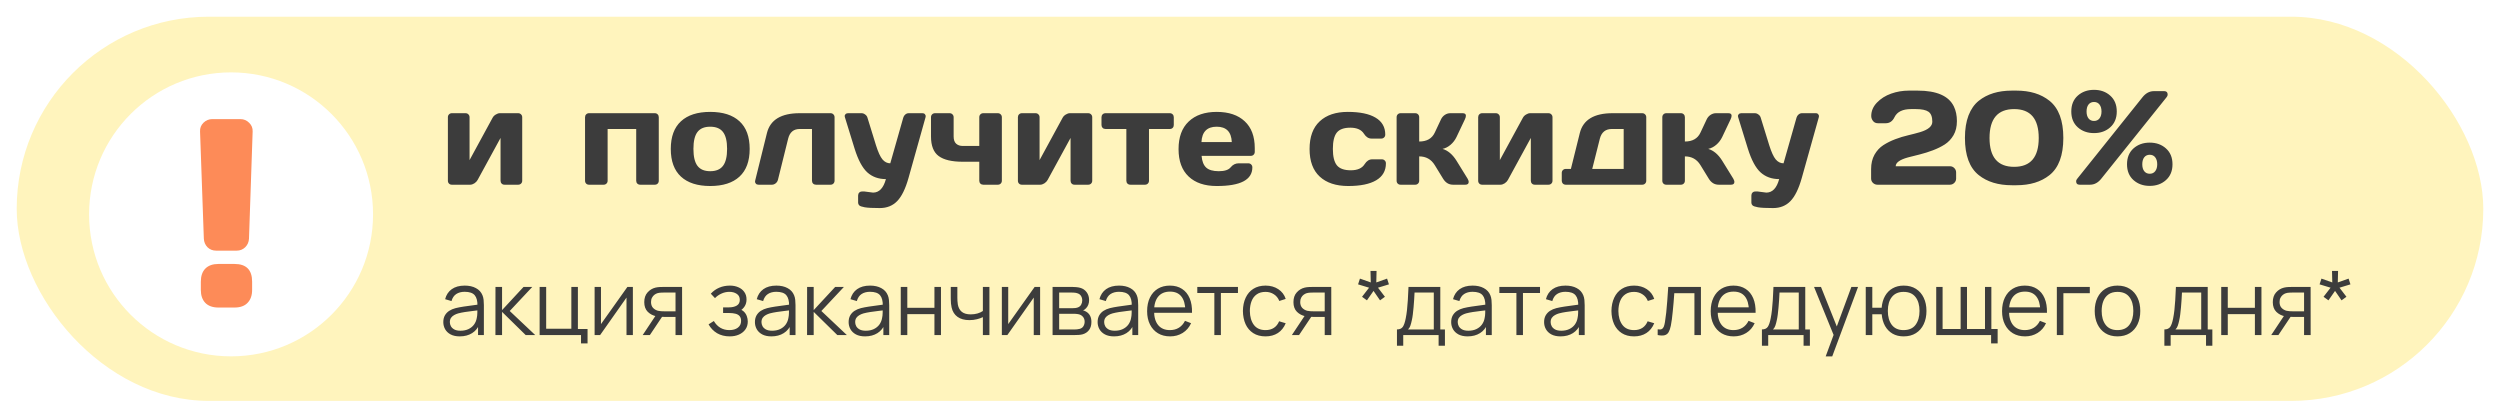 <svg width="449" height="75" viewBox="0 0 449 75" fill="none" xmlns="http://www.w3.org/2000/svg">
<g filter="url(#filter0_d_6143_54923)">
<rect x="3" width="443" height="69" rx="34.5" fill="#FFF4BD"/>
<path d="M80.441 29.459V18.057C80.441 17.846 80.508 17.674 80.641 17.541C80.781 17.4 80.953 17.33 81.156 17.33H83.606C83.816 17.33 83.988 17.4 84.121 17.541C84.262 17.674 84.332 17.846 84.332 18.057V25.756L88.457 18.174C88.582 17.932 88.773 17.732 89.031 17.576C89.289 17.412 89.539 17.33 89.781 17.33H93.062C93.273 17.33 93.445 17.4 93.578 17.541C93.719 17.674 93.789 17.846 93.789 18.057V29.459C93.789 29.67 93.719 29.842 93.578 29.975C93.445 30.107 93.273 30.174 93.062 30.174H90.613C90.402 30.174 90.231 30.107 90.098 29.975C89.965 29.834 89.898 29.662 89.898 29.459V21.771L85.773 29.33C85.648 29.557 85.457 29.756 85.199 29.928C84.941 30.092 84.691 30.174 84.449 30.174H81.156C80.945 30.174 80.773 30.107 80.641 29.975C80.508 29.842 80.441 29.67 80.441 29.459ZM105.074 29.459V18.057C105.074 17.846 105.141 17.674 105.273 17.541C105.414 17.4 105.586 17.33 105.789 17.33H117.602C117.812 17.33 117.984 17.4 118.117 17.541C118.25 17.674 118.316 17.846 118.316 18.057V29.459C118.316 29.67 118.25 29.842 118.117 29.975C117.984 30.107 117.812 30.174 117.602 30.174H114.988C114.777 30.174 114.602 30.107 114.461 29.975C114.328 29.834 114.262 29.662 114.262 29.459V20.166H109.129V29.459C109.129 29.67 109.059 29.842 108.918 29.975C108.785 30.107 108.617 30.174 108.414 30.174H105.789C105.578 30.174 105.406 30.107 105.273 29.975C105.141 29.842 105.074 29.67 105.074 29.459ZM122.301 28.721C121.082 27.596 120.473 25.939 120.473 23.752C120.473 21.557 121.082 19.9 122.301 18.783C123.52 17.658 125.27 17.096 127.551 17.096C129.84 17.096 131.594 17.658 132.812 18.783C134.031 19.9 134.641 21.557 134.641 23.752C134.641 25.939 134.031 27.596 132.812 28.721C131.594 29.846 129.84 30.408 127.551 30.408C125.27 30.408 123.52 29.846 122.301 28.721ZM125.266 20.705C124.781 21.338 124.539 22.35 124.539 23.74C124.539 25.131 124.781 26.146 125.266 26.787C125.75 27.428 126.512 27.748 127.551 27.748C128.598 27.748 129.363 27.428 129.848 26.787C130.34 26.146 130.586 25.131 130.586 23.74C130.586 22.35 130.34 21.338 129.848 20.705C129.363 20.072 128.598 19.756 127.551 19.756C126.512 19.756 125.75 20.072 125.266 20.705ZM135.637 29.4L137.746 20.881C138.34 18.514 140.301 17.33 143.629 17.33H149.172C149.375 17.33 149.543 17.4 149.676 17.541C149.816 17.674 149.887 17.846 149.887 18.057V29.459C149.887 29.662 149.816 29.834 149.676 29.975C149.543 30.107 149.375 30.174 149.172 30.174H146.547C146.344 30.174 146.172 30.107 146.031 29.975C145.898 29.834 145.832 29.662 145.832 29.459V20.166H143.629C142.535 20.166 141.844 20.74 141.555 21.889L139.715 29.307C139.645 29.564 139.504 29.775 139.293 29.939C139.09 30.096 138.871 30.174 138.637 30.174H136.234C136.023 30.174 135.863 30.111 135.754 29.986C135.652 29.854 135.602 29.74 135.602 29.646C135.602 29.553 135.613 29.471 135.637 29.4ZM155.266 31.393L156.801 31.592C157.902 31.592 158.672 30.783 159.109 29.166C157.781 29.166 156.672 28.768 155.781 27.971C154.891 27.166 154.125 25.74 153.484 23.693L151.738 18.033C151.715 17.971 151.703 17.9 151.703 17.822C151.703 17.736 151.75 17.635 151.844 17.518C151.945 17.4 152.094 17.338 152.289 17.33H154.738C154.965 17.33 155.18 17.408 155.383 17.564C155.594 17.713 155.73 17.9 155.793 18.127L157.328 23.096C157.711 24.314 158.098 25.158 158.488 25.627C158.887 26.096 159.355 26.33 159.895 26.33L162.227 18.127C162.289 17.9 162.41 17.713 162.59 17.564C162.777 17.408 162.984 17.33 163.211 17.33H165.684C165.879 17.33 166.023 17.393 166.117 17.518C166.211 17.643 166.258 17.748 166.258 17.834C166.258 17.912 166.25 17.979 166.234 18.033L163.164 28.979C162.617 30.916 161.937 32.299 161.125 33.127C160.32 33.955 159.281 34.369 158.008 34.369C156.734 34.369 155.832 34.322 155.301 34.228C154.777 34.135 154.449 34.018 154.316 33.877C154.184 33.744 154.117 33.588 154.117 33.408V32.119C154.117 31.908 154.184 31.732 154.316 31.592C154.449 31.459 154.621 31.393 154.832 31.393H155.266ZM167.207 18.057C167.207 17.846 167.273 17.674 167.406 17.541C167.547 17.4 167.723 17.33 167.934 17.33H170.547C170.758 17.33 170.93 17.4 171.062 17.541C171.203 17.674 171.273 17.846 171.273 18.057V21.514C171.273 22.1 171.422 22.529 171.719 22.803C172.023 23.076 172.418 23.213 172.902 23.213H175.879V18.057C175.879 17.846 175.945 17.674 176.078 17.541C176.219 17.4 176.391 17.33 176.594 17.33H179.207C179.418 17.33 179.59 17.4 179.723 17.541C179.863 17.674 179.934 17.846 179.934 18.057V29.459C179.934 29.662 179.863 29.834 179.723 29.975C179.59 30.107 179.418 30.174 179.207 30.174H176.594C176.391 30.174 176.219 30.107 176.078 29.975C175.945 29.834 175.879 29.662 175.879 29.459V26.049H172.902C170.949 26.049 169.512 25.709 168.59 25.029C167.668 24.35 167.207 23.178 167.207 21.514V18.057ZM182.816 29.459V18.057C182.816 17.846 182.883 17.674 183.016 17.541C183.156 17.4 183.328 17.33 183.531 17.33H185.98C186.191 17.33 186.363 17.4 186.496 17.541C186.637 17.674 186.707 17.846 186.707 18.057V25.756L190.832 18.174C190.957 17.932 191.148 17.732 191.406 17.576C191.664 17.412 191.914 17.33 192.156 17.33H195.437C195.648 17.33 195.82 17.4 195.953 17.541C196.094 17.674 196.164 17.846 196.164 18.057V29.459C196.164 29.67 196.094 29.842 195.953 29.975C195.82 30.107 195.648 30.174 195.437 30.174H192.988C192.777 30.174 192.605 30.107 192.473 29.975C192.34 29.834 192.273 29.662 192.273 29.459V21.771L188.148 29.33C188.023 29.557 187.832 29.756 187.574 29.928C187.316 30.092 187.066 30.174 186.824 30.174H183.531C183.32 30.174 183.148 30.107 183.016 29.975C182.883 29.842 182.816 29.67 182.816 29.459ZM197.828 19.451V18.057C197.828 17.846 197.895 17.674 198.027 17.541C198.168 17.4 198.344 17.33 198.555 17.33H210.098C210.309 17.33 210.48 17.4 210.613 17.541C210.746 17.674 210.812 17.846 210.812 18.057V19.451C210.812 19.654 210.746 19.826 210.613 19.967C210.48 20.1 210.309 20.166 210.098 20.166H206.359V29.459C206.359 29.662 206.289 29.834 206.148 29.975C206.016 30.107 205.844 30.174 205.633 30.174H203.02C202.809 30.174 202.633 30.107 202.492 29.975C202.359 29.834 202.293 29.662 202.293 29.459V20.166H198.555C198.344 20.166 198.168 20.1 198.027 19.967C197.895 19.826 197.828 19.654 197.828 19.451ZM213.473 28.697C212.27 27.557 211.668 25.916 211.668 23.775C211.668 21.627 212.273 19.979 213.484 18.83C214.695 17.674 216.375 17.096 218.523 17.096C220.672 17.096 222.348 17.658 223.551 18.783C224.754 19.9 225.355 21.506 225.355 23.6V24.268C225.355 24.479 225.285 24.654 225.145 24.795C225.012 24.928 224.84 24.994 224.629 24.994H215.805C215.883 25.955 216.156 26.654 216.625 27.092C217.102 27.529 217.859 27.748 218.898 27.748C219.937 27.748 220.648 27.514 221.031 27.045C221.414 26.576 221.887 26.338 222.449 26.33H224.195C224.406 26.33 224.578 26.4 224.711 26.541C224.852 26.674 224.922 26.846 224.922 27.057C224.922 29.299 222.785 30.416 218.512 30.408C216.355 30.408 214.676 29.838 213.473 28.697ZM215.781 22.521H221.23C221.152 20.678 220.246 19.756 218.512 19.756C216.785 19.756 215.875 20.678 215.781 22.521ZM242.137 30.408C239.949 30.408 238.246 29.846 237.027 28.721C235.809 27.596 235.199 25.943 235.199 23.764C235.199 21.576 235.805 19.92 237.016 18.795C238.227 17.662 239.91 17.096 242.066 17.096C244.23 17.096 245.891 17.439 247.047 18.127C248.211 18.814 248.793 19.83 248.793 21.174C248.793 21.385 248.723 21.557 248.582 21.689C248.449 21.822 248.277 21.889 248.066 21.889L246.32 21.889C245.789 21.889 245.34 21.604 244.973 21.033C244.512 20.299 243.695 19.932 242.523 19.932C241.359 19.932 240.543 20.232 240.074 20.834C239.613 21.428 239.383 22.4 239.383 23.752C239.383 25.104 239.621 26.08 240.098 26.682C240.582 27.283 241.418 27.584 242.605 27.584C243.801 27.584 244.629 27.217 245.09 26.482C245.457 25.904 245.906 25.615 246.437 25.615H248.184C248.395 25.615 248.566 25.686 248.699 25.826C248.84 25.959 248.91 26.127 248.91 26.33C248.91 27.674 248.328 28.689 247.164 29.377C246.008 30.064 244.332 30.408 242.137 30.408ZM263.781 29.658C263.781 30.002 263.578 30.174 263.172 30.174H260.957C260.207 30.174 259.609 29.807 259.164 29.072L257.676 26.646C257.035 25.607 256.105 25.088 254.887 25.088V29.459C254.887 29.67 254.816 29.842 254.676 29.975C254.543 30.107 254.375 30.174 254.172 30.174H251.547C251.336 30.174 251.164 30.107 251.031 29.975C250.898 29.842 250.832 29.67 250.832 29.459V18.057C250.832 17.846 250.898 17.674 251.031 17.541C251.172 17.4 251.344 17.33 251.547 17.33H254.172C254.383 17.33 254.555 17.4 254.687 17.541C254.82 17.674 254.887 17.846 254.887 18.057V22.416C256.246 22.416 257.176 21.889 257.676 20.834L258.801 18.443C258.957 18.107 259.187 17.838 259.492 17.635C259.797 17.432 260.125 17.33 260.477 17.33H262.691C263.082 17.33 263.277 17.482 263.277 17.787C263.277 17.959 263.215 18.178 263.09 18.443L261.578 21.631C261.32 22.162 260.969 22.619 260.523 23.002C260.078 23.385 259.598 23.631 259.082 23.74C260.043 24.029 260.875 24.732 261.578 25.85L263.57 29.072C263.703 29.299 263.773 29.494 263.781 29.658ZM265.48 29.459V18.057C265.48 17.846 265.547 17.674 265.68 17.541C265.82 17.4 265.992 17.33 266.195 17.33H268.645C268.855 17.33 269.027 17.4 269.16 17.541C269.301 17.674 269.371 17.846 269.371 18.057V25.756L273.496 18.174C273.621 17.932 273.812 17.732 274.07 17.576C274.328 17.412 274.578 17.33 274.82 17.33H278.102C278.312 17.33 278.484 17.4 278.617 17.541C278.758 17.674 278.828 17.846 278.828 18.057V29.459C278.828 29.67 278.758 29.842 278.617 29.975C278.484 30.107 278.312 30.174 278.102 30.174H275.652C275.441 30.174 275.27 30.107 275.137 29.975C275.004 29.834 274.937 29.662 274.937 29.459V21.771L270.812 29.33C270.687 29.557 270.496 29.756 270.238 29.928C269.98 30.092 269.73 30.174 269.488 30.174H266.195C265.984 30.174 265.812 30.107 265.68 29.975C265.547 29.842 265.48 29.67 265.48 29.459ZM280.492 29.459V28.064C280.492 27.854 280.559 27.682 280.691 27.549C280.832 27.408 281.008 27.338 281.219 27.338H282.133L283.738 20.881C284.332 18.514 286.293 17.33 289.621 17.33H294.941C295.152 17.33 295.324 17.4 295.457 17.541C295.598 17.674 295.668 17.846 295.668 18.057V29.459C295.668 29.662 295.598 29.834 295.457 29.975C295.324 30.107 295.152 30.174 294.941 30.174H281.219C281.008 30.174 280.832 30.107 280.691 29.975C280.559 29.834 280.492 29.662 280.492 29.459ZM285.965 27.338H291.613V20.166H289.492C288.359 20.166 287.641 20.74 287.336 21.889L285.965 27.338ZM311.5 29.658C311.5 30.002 311.297 30.174 310.891 30.174H308.676C307.926 30.174 307.328 29.807 306.883 29.072L305.395 26.646C304.754 25.607 303.824 25.088 302.605 25.088V29.459C302.605 29.67 302.535 29.842 302.395 29.975C302.262 30.107 302.094 30.174 301.891 30.174H299.266C299.055 30.174 298.883 30.107 298.75 29.975C298.617 29.842 298.551 29.67 298.551 29.459V18.057C298.551 17.846 298.617 17.674 298.75 17.541C298.891 17.4 299.062 17.33 299.266 17.33H301.891C302.102 17.33 302.273 17.4 302.406 17.541C302.539 17.674 302.605 17.846 302.605 18.057V22.416C303.965 22.416 304.895 21.889 305.395 20.834L306.52 18.443C306.676 18.107 306.906 17.838 307.211 17.635C307.516 17.432 307.844 17.33 308.195 17.33H310.41C310.801 17.33 310.996 17.482 310.996 17.787C310.996 17.959 310.934 18.178 310.809 18.443L309.297 21.631C309.039 22.162 308.687 22.619 308.242 23.002C307.797 23.385 307.316 23.631 306.801 23.74C307.762 24.029 308.594 24.732 309.297 25.85L311.289 29.072C311.422 29.299 311.492 29.494 311.5 29.658ZM315.695 31.393L317.23 31.592C318.332 31.592 319.102 30.783 319.539 29.166C318.211 29.166 317.102 28.768 316.211 27.971C315.32 27.166 314.555 25.74 313.914 23.693L312.168 18.033C312.145 17.971 312.133 17.9 312.133 17.822C312.133 17.736 312.18 17.635 312.273 17.518C312.375 17.4 312.523 17.338 312.719 17.33H315.168C315.395 17.33 315.609 17.408 315.812 17.564C316.023 17.713 316.16 17.9 316.223 18.127L317.758 23.096C318.141 24.314 318.527 25.158 318.918 25.627C319.316 26.096 319.785 26.33 320.324 26.33L322.656 18.127C322.719 17.9 322.84 17.713 323.02 17.564C323.207 17.408 323.414 17.33 323.641 17.33H326.113C326.309 17.33 326.453 17.393 326.547 17.518C326.641 17.643 326.687 17.748 326.687 17.834C326.687 17.912 326.68 17.979 326.664 18.033L323.594 28.979C323.047 30.916 322.367 32.299 321.555 33.127C320.75 33.955 319.711 34.369 318.437 34.369C317.164 34.369 316.262 34.322 315.73 34.228C315.207 34.135 314.879 34.018 314.746 33.877C314.613 33.744 314.547 33.588 314.547 33.408V32.119C314.547 31.908 314.613 31.732 314.746 31.592C314.879 31.459 315.051 31.393 315.262 31.393H315.695ZM336.051 29.072V27.361C336.051 26.369 336.254 25.51 336.66 24.783C337.074 24.057 337.602 23.486 338.242 23.072C338.883 22.658 339.594 22.303 340.375 22.006C341.156 21.709 341.937 21.471 342.719 21.291C343.508 21.104 344.223 20.916 344.863 20.729C346.316 20.291 347.043 19.67 347.043 18.865C347.043 17.99 346.816 17.393 346.363 17.072C345.91 16.752 345.145 16.592 344.066 16.592H343.234C341.727 16.592 340.734 17.072 340.258 18.033C339.906 18.768 339.379 19.135 338.676 19.135H337.281C336.898 19.135 336.602 18.998 336.391 18.725C336.18 18.451 336.074 18.154 336.074 17.834C336.074 16.943 336.414 16.143 337.094 15.432C337.781 14.713 338.633 14.174 339.648 13.815C340.664 13.455 341.723 13.275 342.824 13.275H344.406C347.836 13.275 350.008 14.229 350.922 16.135C351.281 16.885 351.461 17.756 351.461 18.748C351.461 19.74 351.258 20.584 350.852 21.279C350.445 21.975 349.922 22.529 349.281 22.943C348.641 23.35 347.926 23.701 347.137 23.998C346.355 24.295 345.574 24.541 344.793 24.736C344.012 24.924 343.301 25.104 342.66 25.275C341.199 25.682 340.469 26.209 340.469 26.857H350.195C350.516 26.857 350.781 26.967 350.992 27.186C351.211 27.404 351.32 27.666 351.32 27.971V29.072C351.32 29.377 351.207 29.639 350.98 29.857C350.762 30.068 350.5 30.174 350.195 30.174H337.187C336.883 30.174 336.617 30.068 336.391 29.857C336.164 29.639 336.051 29.377 336.051 29.072ZM352.902 21.771C352.902 20.201 353.117 18.854 353.547 17.729C353.984 16.604 354.602 15.725 355.398 15.092C356.914 13.881 358.891 13.275 361.328 13.275H362.148C364.586 13.275 366.562 13.881 368.078 15.092C369.742 16.42 370.574 18.646 370.574 21.771C370.574 24.912 369.742 27.143 368.078 28.463C366.562 29.666 364.586 30.268 362.148 30.268H361.328C358.891 30.268 356.914 29.666 355.398 28.463C353.734 27.143 352.902 24.912 352.902 21.771ZM361.738 16.592C358.793 16.592 357.32 18.322 357.32 21.783C357.32 25.236 358.793 26.963 361.738 26.963C364.684 26.963 366.156 25.236 366.156 21.783C366.156 18.322 364.684 16.592 361.738 16.592ZM373.164 19.861C372.391 19.166 372.004 18.221 372.004 17.025C372.004 15.822 372.391 14.873 373.164 14.178C373.945 13.482 374.918 13.135 376.082 13.135C377.254 13.135 378.227 13.482 379 14.178C379.781 14.873 380.172 15.822 380.172 17.025C380.172 18.221 379.781 19.166 379 19.861C378.227 20.557 377.254 20.904 376.082 20.904C374.918 20.904 373.945 20.557 373.164 19.861ZM372.871 29.518C372.871 29.4 372.945 29.252 373.094 29.072L384.777 14.482C385.355 13.748 386.035 13.377 386.816 13.369H388.691C388.996 13.369 389.191 13.49 389.277 13.732C389.301 13.803 389.312 13.9 389.312 14.025C389.312 14.15 389.242 14.303 389.102 14.482L377.406 29.072C376.828 29.807 376.148 30.174 375.367 30.174H373.492C373.078 30.174 372.871 29.955 372.871 29.518ZM375.098 15.771C374.863 16.076 374.746 16.494 374.746 17.025C374.746 17.549 374.863 17.963 375.098 18.268C375.34 18.572 375.668 18.725 376.082 18.725C376.504 18.725 376.832 18.572 377.066 18.268C377.309 17.963 377.43 17.549 377.43 17.025C377.43 16.494 377.309 16.076 377.066 15.771C376.832 15.467 376.504 15.315 376.082 15.315C375.668 15.315 375.34 15.467 375.098 15.771ZM383.172 29.342C382.398 28.646 382.012 27.701 382.012 26.506C382.012 25.303 382.398 24.354 383.172 23.658C383.953 22.963 384.926 22.615 386.09 22.615C387.262 22.615 388.234 22.963 389.008 23.658C389.789 24.354 390.18 25.303 390.18 26.506C390.18 27.701 389.789 28.646 389.008 29.342C388.234 30.037 387.262 30.385 386.09 30.385C384.926 30.385 383.953 30.037 383.172 29.342ZM385.105 25.252C384.871 25.557 384.754 25.975 384.754 26.506C384.754 27.029 384.871 27.443 385.105 27.748C385.348 28.053 385.676 28.205 386.09 28.205C386.512 28.205 386.84 28.053 387.074 27.748C387.316 27.443 387.437 27.029 387.437 26.506C387.437 25.975 387.316 25.557 387.074 25.252C386.84 24.947 386.512 24.795 386.09 24.795C385.676 24.795 385.348 24.947 385.105 25.252Z" fill="#3C3C3C"/>
<path d="M82.569 57.414C81.918 57.414 81.371 57.297 80.929 57.062C80.491 56.827 80.163 56.515 79.945 56.126C79.726 55.736 79.617 55.312 79.617 54.854C79.617 54.385 79.71 53.984 79.897 53.654C80.089 53.318 80.347 53.043 80.673 52.83C81.003 52.617 81.385 52.454 81.817 52.342C82.254 52.235 82.737 52.142 83.265 52.062C83.798 51.977 84.318 51.904 84.825 51.846C85.337 51.782 85.785 51.721 86.169 51.662L85.753 51.918C85.769 51.065 85.603 50.432 85.257 50.022C84.91 49.611 84.307 49.406 83.449 49.406C82.857 49.406 82.355 49.539 81.945 49.806C81.539 50.072 81.254 50.494 81.089 51.07L79.945 50.734C80.142 49.961 80.539 49.361 81.137 48.934C81.734 48.507 82.51 48.294 83.465 48.294C84.254 48.294 84.923 48.443 85.473 48.742C86.027 49.035 86.419 49.462 86.649 50.022C86.755 50.273 86.825 50.553 86.857 50.862C86.889 51.171 86.905 51.486 86.905 51.806V57.174H85.857V55.006L86.161 55.134C85.867 55.875 85.411 56.441 84.793 56.83C84.174 57.219 83.433 57.414 82.569 57.414ZM82.705 56.398C83.254 56.398 83.734 56.299 84.145 56.102C84.555 55.904 84.886 55.635 85.137 55.294C85.387 54.947 85.55 54.558 85.625 54.126C85.689 53.849 85.723 53.544 85.729 53.214C85.734 52.878 85.737 52.627 85.737 52.462L86.185 52.694C85.785 52.747 85.35 52.8 84.881 52.854C84.417 52.907 83.958 52.968 83.505 53.038C83.057 53.107 82.651 53.19 82.289 53.286C82.043 53.355 81.806 53.454 81.577 53.582C81.347 53.705 81.158 53.87 81.009 54.078C80.865 54.286 80.793 54.544 80.793 54.854C80.793 55.105 80.854 55.347 80.977 55.582C81.105 55.816 81.307 56.011 81.585 56.166C81.867 56.321 82.241 56.398 82.705 56.398ZM88.979 57.174L88.987 48.534H90.171V52.694L94.027 48.534H95.595L91.547 52.854L96.123 57.174H94.411L90.171 53.014V57.174H88.979ZM104.349 58.67V57.174H96.917V48.534H98.093V56.046H102.613V48.534H103.789V56.086H105.525V58.67H104.349ZM113.664 48.534V57.174H112.52V50.446L107.784 57.174H106.792V48.534H107.936V55.206L112.68 48.534H113.664ZM121.325 57.174V53.918H119.309C119.075 53.918 118.832 53.91 118.581 53.894C118.336 53.873 118.107 53.843 117.893 53.806C117.285 53.688 116.768 53.422 116.341 53.006C115.92 52.584 115.709 52.003 115.709 51.262C115.709 50.536 115.907 49.955 116.301 49.518C116.696 49.075 117.173 48.787 117.733 48.654C117.989 48.595 118.248 48.56 118.509 48.55C118.776 48.539 119.005 48.534 119.197 48.534H122.501L122.509 57.174H121.325ZM115.429 57.174L117.837 53.55H119.141L116.717 57.174H115.429ZM119.245 52.91H121.325V49.542H119.245C119.117 49.542 118.939 49.547 118.709 49.558C118.48 49.569 118.264 49.603 118.061 49.662C117.885 49.715 117.709 49.809 117.533 49.942C117.363 50.07 117.219 50.243 117.101 50.462C116.984 50.675 116.925 50.937 116.925 51.246C116.925 51.678 117.043 52.025 117.277 52.286C117.517 52.542 117.816 52.718 118.173 52.814C118.365 52.856 118.557 52.883 118.749 52.894C118.941 52.904 119.107 52.91 119.245 52.91ZM131.068 57.414C130.199 57.414 129.439 57.224 128.788 56.846C128.143 56.462 127.633 55.931 127.26 55.254L128.204 54.654C128.519 55.187 128.911 55.593 129.38 55.87C129.849 56.147 130.388 56.286 130.996 56.286C131.631 56.286 132.14 56.139 132.524 55.846C132.908 55.553 133.1 55.15 133.1 54.638C133.1 54.286 133.017 54.006 132.852 53.798C132.692 53.59 132.447 53.441 132.116 53.35C131.791 53.259 131.383 53.214 130.892 53.214H129.868V52.206H130.876C131.473 52.206 131.953 52.099 132.316 51.886C132.684 51.667 132.868 51.326 132.868 50.862C132.868 50.371 132.684 50.008 132.316 49.774C131.953 49.534 131.519 49.414 131.012 49.414C130.5 49.414 130.015 49.52 129.556 49.734C129.103 49.942 128.721 50.211 128.412 50.542L127.66 49.75C128.092 49.275 128.596 48.915 129.172 48.67C129.753 48.419 130.396 48.294 131.1 48.294C131.655 48.294 132.156 48.392 132.604 48.59C133.057 48.782 133.415 49.065 133.676 49.438C133.943 49.811 134.076 50.259 134.076 50.782C134.076 51.273 133.956 51.697 133.716 52.054C133.481 52.411 133.148 52.707 132.716 52.942L132.652 52.502C133.025 52.571 133.335 52.721 133.58 52.95C133.825 53.179 134.007 53.454 134.124 53.774C134.241 54.094 134.3 54.419 134.3 54.75C134.3 55.299 134.156 55.774 133.868 56.174C133.585 56.569 133.199 56.875 132.708 57.094C132.223 57.307 131.676 57.414 131.068 57.414ZM138.537 57.414C137.887 57.414 137.34 57.297 136.897 57.062C136.46 56.827 136.132 56.515 135.913 56.126C135.695 55.736 135.585 55.312 135.585 54.854C135.585 54.385 135.679 53.984 135.865 53.654C136.057 53.318 136.316 53.043 136.641 52.83C136.972 52.617 137.353 52.454 137.785 52.342C138.223 52.235 138.705 52.142 139.233 52.062C139.767 51.977 140.287 51.904 140.793 51.846C141.305 51.782 141.753 51.721 142.137 51.662L141.721 51.918C141.737 51.065 141.572 50.432 141.225 50.022C140.879 49.611 140.276 49.406 139.417 49.406C138.825 49.406 138.324 49.539 137.913 49.806C137.508 50.072 137.223 50.494 137.057 51.07L135.913 50.734C136.111 49.961 136.508 49.361 137.105 48.934C137.703 48.507 138.479 48.294 139.433 48.294C140.223 48.294 140.892 48.443 141.441 48.742C141.996 49.035 142.388 49.462 142.617 50.022C142.724 50.273 142.793 50.553 142.825 50.862C142.857 51.171 142.873 51.486 142.873 51.806V57.174H141.825V55.006L142.129 55.134C141.836 55.875 141.38 56.441 140.761 56.83C140.143 57.219 139.401 57.414 138.537 57.414ZM138.673 56.398C139.223 56.398 139.703 56.299 140.113 56.102C140.524 55.904 140.855 55.635 141.105 55.294C141.356 54.947 141.519 54.558 141.593 54.126C141.657 53.849 141.692 53.544 141.697 53.214C141.703 52.878 141.705 52.627 141.705 52.462L142.153 52.694C141.753 52.747 141.319 52.8 140.849 52.854C140.385 52.907 139.927 52.968 139.473 53.038C139.025 53.107 138.62 53.19 138.257 53.286C138.012 53.355 137.775 53.454 137.545 53.582C137.316 53.705 137.127 53.87 136.977 54.078C136.833 54.286 136.761 54.544 136.761 54.854C136.761 55.105 136.823 55.347 136.945 55.582C137.073 55.816 137.276 56.011 137.553 56.166C137.836 56.321 138.209 56.398 138.673 56.398ZM144.948 57.174L144.956 48.534H146.14V52.694L149.996 48.534H151.564L147.516 52.854L152.092 57.174H150.38L146.14 53.014V57.174H144.948ZM155.366 57.414C154.715 57.414 154.168 57.297 153.726 57.062C153.288 56.827 152.96 56.515 152.742 56.126C152.523 55.736 152.414 55.312 152.414 54.854C152.414 54.385 152.507 53.984 152.694 53.654C152.886 53.318 153.144 53.043 153.47 52.83C153.8 52.617 154.182 52.454 154.614 52.342C155.051 52.235 155.534 52.142 156.062 52.062C156.595 51.977 157.115 51.904 157.622 51.846C158.134 51.782 158.582 51.721 158.966 51.662L158.55 51.918C158.566 51.065 158.4 50.432 158.054 50.022C157.707 49.611 157.104 49.406 156.246 49.406C155.654 49.406 155.152 49.539 154.742 49.806C154.336 50.072 154.051 50.494 153.886 51.07L152.742 50.734C152.939 49.961 153.336 49.361 153.934 48.934C154.531 48.507 155.307 48.294 156.262 48.294C157.051 48.294 157.72 48.443 158.27 48.742C158.824 49.035 159.216 49.462 159.446 50.022C159.552 50.273 159.622 50.553 159.654 50.862C159.686 51.171 159.702 51.486 159.702 51.806V57.174H158.654V55.006L158.958 55.134C158.664 55.875 158.208 56.441 157.59 56.83C156.971 57.219 156.23 57.414 155.366 57.414ZM155.502 56.398C156.051 56.398 156.531 56.299 156.942 56.102C157.352 55.904 157.683 55.635 157.934 55.294C158.184 54.947 158.347 54.558 158.422 54.126C158.486 53.849 158.52 53.544 158.526 53.214C158.531 52.878 158.534 52.627 158.534 52.462L158.982 52.694C158.582 52.747 158.147 52.8 157.678 52.854C157.214 52.907 156.755 52.968 156.302 53.038C155.854 53.107 155.448 53.19 155.086 53.286C154.84 53.355 154.603 53.454 154.374 53.582C154.144 53.705 153.955 53.87 153.806 54.078C153.662 54.286 153.59 54.544 153.59 54.854C153.59 55.105 153.651 55.347 153.774 55.582C153.902 55.816 154.104 56.011 154.382 56.166C154.664 56.321 155.038 56.398 155.502 56.398ZM161.776 57.174V48.534H162.952V52.286H167.824V48.534H169V57.174H167.824V53.414H162.952V57.174H161.776ZM176.525 57.174V53.958C176.237 54.102 175.883 54.227 175.461 54.334C175.04 54.441 174.587 54.494 174.101 54.494C173.227 54.494 172.517 54.299 171.973 53.91C171.429 53.52 171.075 52.958 170.909 52.222C170.856 52.003 170.819 51.771 170.797 51.526C170.781 51.281 170.771 51.059 170.765 50.862C170.76 50.664 170.757 50.523 170.757 50.438V48.534H171.941V50.438C171.941 50.614 171.947 50.814 171.957 51.038C171.968 51.262 171.992 51.48 172.029 51.694C172.136 52.275 172.376 52.715 172.749 53.014C173.128 53.312 173.659 53.462 174.341 53.462C174.768 53.462 175.171 53.408 175.549 53.302C175.933 53.19 176.259 53.041 176.525 52.854V48.534H177.701V57.174H176.525ZM186.804 48.534V57.174H185.66V50.446L180.924 57.174H179.932V48.534H181.076V55.206L185.82 48.534H186.804ZM189.042 57.174V48.534H192.602C192.783 48.534 193.002 48.544 193.258 48.566C193.519 48.587 193.762 48.627 193.986 48.686C194.471 48.814 194.86 49.075 195.154 49.47C195.452 49.864 195.602 50.339 195.602 50.894C195.602 51.203 195.554 51.48 195.458 51.726C195.367 51.966 195.236 52.174 195.066 52.35C194.986 52.441 194.898 52.52 194.802 52.59C194.706 52.654 194.612 52.707 194.522 52.75C194.692 52.782 194.876 52.856 195.074 52.974C195.383 53.155 195.618 53.401 195.778 53.71C195.938 54.014 196.018 54.385 196.018 54.822C196.018 55.414 195.876 55.897 195.594 56.27C195.311 56.643 194.932 56.899 194.458 57.038C194.244 57.096 194.012 57.134 193.762 57.15C193.516 57.166 193.284 57.174 193.066 57.174H189.042ZM190.226 56.174H193.01C193.122 56.174 193.263 56.166 193.434 56.15C193.604 56.129 193.756 56.102 193.89 56.07C194.204 55.99 194.434 55.83 194.578 55.59C194.727 55.344 194.802 55.078 194.802 54.79C194.802 54.411 194.69 54.102 194.466 53.862C194.247 53.617 193.954 53.467 193.586 53.414C193.463 53.387 193.335 53.371 193.202 53.366C193.068 53.361 192.948 53.358 192.842 53.358H190.226V56.174ZM190.226 52.35H192.642C192.78 52.35 192.935 52.342 193.106 52.326C193.282 52.304 193.434 52.27 193.562 52.222C193.839 52.126 194.042 51.961 194.17 51.726C194.303 51.491 194.37 51.235 194.37 50.958C194.37 50.654 194.298 50.387 194.154 50.158C194.015 49.928 193.804 49.769 193.522 49.678C193.33 49.608 193.122 49.569 192.898 49.558C192.679 49.547 192.54 49.542 192.482 49.542H190.226V52.35ZM200.084 57.414C199.434 57.414 198.887 57.297 198.444 57.062C198.007 56.827 197.679 56.515 197.46 56.126C197.242 55.736 197.132 55.312 197.132 54.854C197.132 54.385 197.226 53.984 197.412 53.654C197.604 53.318 197.863 53.043 198.188 52.83C198.519 52.617 198.9 52.454 199.332 52.342C199.77 52.235 200.252 52.142 200.78 52.062C201.314 51.977 201.834 51.904 202.34 51.846C202.852 51.782 203.3 51.721 203.684 51.662L203.268 51.918C203.284 51.065 203.119 50.432 202.772 50.022C202.426 49.611 201.823 49.406 200.964 49.406C200.372 49.406 199.871 49.539 199.46 49.806C199.055 50.072 198.77 50.494 198.604 51.07L197.46 50.734C197.658 49.961 198.055 49.361 198.652 48.934C199.25 48.507 200.026 48.294 200.98 48.294C201.77 48.294 202.439 48.443 202.988 48.742C203.543 49.035 203.935 49.462 204.164 50.022C204.271 50.273 204.34 50.553 204.372 50.862C204.404 51.171 204.42 51.486 204.42 51.806V57.174H203.372V55.006L203.676 55.134C203.383 55.875 202.927 56.441 202.308 56.83C201.69 57.219 200.948 57.414 200.084 57.414ZM200.22 56.398C200.77 56.398 201.25 56.299 201.66 56.102C202.071 55.904 202.402 55.635 202.652 55.294C202.903 54.947 203.066 54.558 203.14 54.126C203.204 53.849 203.239 53.544 203.244 53.214C203.25 52.878 203.252 52.627 203.252 52.462L203.7 52.694C203.3 52.747 202.866 52.8 202.396 52.854C201.932 52.907 201.474 52.968 201.02 53.038C200.572 53.107 200.167 53.19 199.804 53.286C199.559 53.355 199.322 53.454 199.092 53.582C198.863 53.705 198.674 53.87 198.524 54.078C198.38 54.286 198.308 54.544 198.308 54.854C198.308 55.105 198.37 55.347 198.492 55.582C198.62 55.816 198.823 56.011 199.1 56.166C199.383 56.321 199.756 56.398 200.22 56.398ZM210.159 57.414C209.316 57.414 208.586 57.227 207.967 56.854C207.354 56.48 206.876 55.955 206.535 55.278C206.194 54.6 206.023 53.806 206.023 52.894C206.023 51.95 206.191 51.134 206.527 50.446C206.863 49.758 207.335 49.227 207.943 48.854C208.556 48.48 209.279 48.294 210.111 48.294C210.964 48.294 211.692 48.491 212.295 48.886C212.898 49.275 213.354 49.835 213.663 50.566C213.972 51.297 214.114 52.169 214.087 53.182H212.887V52.766C212.866 51.646 212.623 50.8 212.159 50.23C211.7 49.659 211.028 49.374 210.143 49.374C209.215 49.374 208.503 49.675 208.007 50.278C207.516 50.88 207.271 51.739 207.271 52.854C207.271 53.942 207.516 54.787 208.007 55.39C208.503 55.987 209.204 56.286 210.111 56.286C210.73 56.286 211.268 56.145 211.727 55.862C212.191 55.574 212.556 55.16 212.823 54.622L213.919 55.046C213.578 55.798 213.074 56.382 212.407 56.798C211.746 57.209 210.996 57.414 210.159 57.414ZM206.855 53.182V52.198H213.455V53.182H206.855ZM218.097 57.174V49.622H215.033V48.534H222.337V49.622H219.273V57.174H218.097ZM227.29 57.414C226.421 57.414 225.685 57.219 225.082 56.83C224.479 56.441 224.021 55.904 223.706 55.222C223.397 54.534 223.237 53.745 223.226 52.854C223.237 51.947 223.402 51.153 223.722 50.47C224.042 49.782 224.503 49.248 225.106 48.87C225.709 48.486 226.439 48.294 227.298 48.294C228.173 48.294 228.933 48.507 229.578 48.934C230.229 49.361 230.674 49.944 230.914 50.686L229.762 51.054C229.559 50.536 229.237 50.136 228.794 49.854C228.357 49.566 227.855 49.422 227.29 49.422C226.655 49.422 226.13 49.569 225.714 49.862C225.298 50.15 224.989 50.553 224.786 51.07C224.583 51.587 224.479 52.182 224.474 52.854C224.485 53.889 224.725 54.721 225.194 55.35C225.663 55.974 226.362 56.286 227.29 56.286C227.877 56.286 228.375 56.153 228.786 55.886C229.202 55.614 229.517 55.219 229.73 54.702L230.914 55.054C230.594 55.822 230.125 56.408 229.506 56.814C228.887 57.214 228.149 57.414 227.29 57.414ZM237.919 57.174V53.918H235.903C235.668 53.918 235.426 53.91 235.175 53.894C234.93 53.873 234.7 53.843 234.487 53.806C233.879 53.688 233.362 53.422 232.935 53.006C232.514 52.584 232.303 52.003 232.303 51.262C232.303 50.536 232.5 49.955 232.895 49.518C233.29 49.075 233.767 48.787 234.327 48.654C234.583 48.595 234.842 48.56 235.103 48.55C235.37 48.539 235.599 48.534 235.791 48.534H239.095L239.103 57.174H237.919ZM232.023 57.174L234.431 53.55H235.735L233.311 57.174H232.023ZM235.839 52.91H237.919V49.542H235.839C235.711 49.542 235.532 49.547 235.303 49.558C235.074 49.569 234.858 49.603 234.655 49.662C234.479 49.715 234.303 49.809 234.127 49.942C233.956 50.07 233.812 50.243 233.695 50.462C233.578 50.675 233.519 50.937 233.519 51.246C233.519 51.678 233.636 52.025 233.871 52.286C234.111 52.542 234.41 52.718 234.767 52.814C234.959 52.856 235.151 52.883 235.343 52.894C235.535 52.904 235.7 52.91 235.839 52.91ZM245.502 50.942L244.622 50.302L245.886 48.67L243.91 48.07L244.246 47.038L246.19 47.726L246.142 45.654H247.23L247.182 47.726L249.118 47.038L249.454 48.07L247.486 48.67L248.734 50.302L247.854 50.942L246.686 49.246L245.502 50.942ZM250.894 59.094V56.166C251.385 56.166 251.737 56.008 251.95 55.694C252.164 55.374 252.337 54.864 252.47 54.166C252.561 53.712 252.636 53.224 252.694 52.702C252.753 52.179 252.804 51.582 252.846 50.91C252.889 50.233 252.929 49.441 252.966 48.534H258.678V56.166H259.51V59.094H258.374V57.174H252.022V59.094H250.894ZM252.886 56.166H257.51V49.542H254.054C254.038 49.947 254.014 50.377 253.982 50.83C253.956 51.283 253.921 51.736 253.878 52.19C253.841 52.643 253.796 53.07 253.742 53.47C253.694 53.864 253.636 54.211 253.566 54.51C253.486 54.894 253.398 55.222 253.302 55.494C253.212 55.766 253.073 55.99 252.886 56.166ZM263.584 57.414C262.934 57.414 262.387 57.297 261.944 57.062C261.507 56.827 261.179 56.515 260.96 56.126C260.742 55.736 260.632 55.312 260.632 54.854C260.632 54.385 260.726 53.984 260.912 53.654C261.104 53.318 261.363 53.043 261.688 52.83C262.019 52.617 262.4 52.454 262.832 52.342C263.27 52.235 263.752 52.142 264.28 52.062C264.814 51.977 265.334 51.904 265.84 51.846C266.352 51.782 266.8 51.721 267.184 51.662L266.768 51.918C266.784 51.065 266.619 50.432 266.272 50.022C265.926 49.611 265.323 49.406 264.464 49.406C263.872 49.406 263.371 49.539 262.96 49.806C262.555 50.072 262.27 50.494 262.104 51.07L260.96 50.734C261.158 49.961 261.555 49.361 262.152 48.934C262.75 48.507 263.526 48.294 264.48 48.294C265.27 48.294 265.939 48.443 266.488 48.742C267.043 49.035 267.435 49.462 267.664 50.022C267.771 50.273 267.84 50.553 267.872 50.862C267.904 51.171 267.92 51.486 267.92 51.806V57.174H266.872V55.006L267.176 55.134C266.883 55.875 266.427 56.441 265.808 56.83C265.19 57.219 264.448 57.414 263.584 57.414ZM263.72 56.398C264.27 56.398 264.75 56.299 265.16 56.102C265.571 55.904 265.902 55.635 266.152 55.294C266.403 54.947 266.566 54.558 266.64 54.126C266.704 53.849 266.739 53.544 266.744 53.214C266.75 52.878 266.752 52.627 266.752 52.462L267.2 52.694C266.8 52.747 266.366 52.8 265.896 52.854C265.432 52.907 264.974 52.968 264.52 53.038C264.072 53.107 263.667 53.19 263.304 53.286C263.059 53.355 262.822 53.454 262.592 53.582C262.363 53.705 262.174 53.87 262.024 54.078C261.88 54.286 261.808 54.544 261.808 54.854C261.808 55.105 261.87 55.347 261.992 55.582C262.12 55.816 262.323 56.011 262.6 56.166C262.883 56.321 263.256 56.398 263.72 56.398ZM272.347 57.174V49.622H269.283V48.534H276.587V49.622H273.523V57.174H272.347ZM280.272 57.414C279.621 57.414 279.074 57.297 278.632 57.062C278.194 56.827 277.866 56.515 277.648 56.126C277.429 55.736 277.32 55.312 277.32 54.854C277.32 54.385 277.413 53.984 277.6 53.654C277.792 53.318 278.05 53.043 278.376 52.83C278.706 52.617 279.088 52.454 279.52 52.342C279.957 52.235 280.44 52.142 280.968 52.062C281.501 51.977 282.021 51.904 282.528 51.846C283.04 51.782 283.488 51.721 283.872 51.662L283.456 51.918C283.472 51.065 283.306 50.432 282.96 50.022C282.613 49.611 282.01 49.406 281.152 49.406C280.56 49.406 280.058 49.539 279.648 49.806C279.242 50.072 278.957 50.494 278.792 51.07L277.648 50.734C277.845 49.961 278.242 49.361 278.84 48.934C279.437 48.507 280.213 48.294 281.168 48.294C281.957 48.294 282.626 48.443 283.176 48.742C283.73 49.035 284.122 49.462 284.352 50.022C284.458 50.273 284.528 50.553 284.56 50.862C284.592 51.171 284.608 51.486 284.608 51.806V57.174H283.56V55.006L283.864 55.134C283.57 55.875 283.114 56.441 282.496 56.83C281.877 57.219 281.136 57.414 280.272 57.414ZM280.408 56.398C280.957 56.398 281.437 56.299 281.848 56.102C282.258 55.904 282.589 55.635 282.84 55.294C283.09 54.947 283.253 54.558 283.328 54.126C283.392 53.849 283.426 53.544 283.432 53.214C283.437 52.878 283.44 52.627 283.44 52.462L283.888 52.694C283.488 52.747 283.053 52.8 282.584 52.854C282.12 52.907 281.661 52.968 281.208 53.038C280.76 53.107 280.354 53.19 279.992 53.286C279.746 53.355 279.509 53.454 279.28 53.582C279.05 53.705 278.861 53.87 278.712 54.078C278.568 54.286 278.496 54.544 278.496 54.854C278.496 55.105 278.557 55.347 278.68 55.582C278.808 55.816 279.01 56.011 279.288 56.166C279.57 56.321 279.944 56.398 280.408 56.398ZM293.478 57.414C292.608 57.414 291.872 57.219 291.27 56.83C290.667 56.441 290.208 55.904 289.894 55.222C289.584 54.534 289.424 53.745 289.414 52.854C289.424 51.947 289.59 51.153 289.91 50.47C290.23 49.782 290.691 49.248 291.294 48.87C291.896 48.486 292.627 48.294 293.486 48.294C294.36 48.294 295.12 48.507 295.766 48.934C296.416 49.361 296.862 49.944 297.102 50.686L295.95 51.054C295.747 50.536 295.424 50.136 294.982 49.854C294.544 49.566 294.043 49.422 293.478 49.422C292.843 49.422 292.318 49.569 291.902 49.862C291.486 50.15 291.176 50.553 290.974 51.07C290.771 51.587 290.667 52.182 290.662 52.854C290.672 53.889 290.912 54.721 291.382 55.35C291.851 55.974 292.55 56.286 293.478 56.286C294.064 56.286 294.563 56.153 294.974 55.886C295.39 55.614 295.704 55.219 295.918 54.702L297.102 55.054C296.782 55.822 296.312 56.408 295.694 56.814C295.075 57.214 294.336 57.414 293.478 57.414ZM297.719 57.174V56.142C298.039 56.2 298.281 56.187 298.447 56.102C298.617 56.011 298.743 55.862 298.823 55.654C298.903 55.441 298.969 55.176 299.023 54.862C299.108 54.339 299.185 53.763 299.255 53.134C299.324 52.505 299.385 51.811 299.439 51.054C299.497 50.291 299.556 49.451 299.615 48.534H305.487V57.174H304.319V49.662H300.703C300.665 50.227 300.623 50.79 300.575 51.35C300.527 51.91 300.476 52.449 300.423 52.966C300.375 53.478 300.321 53.95 300.263 54.382C300.204 54.814 300.143 55.187 300.079 55.502C299.983 55.977 299.855 56.355 299.695 56.638C299.54 56.92 299.308 57.107 298.999 57.198C298.689 57.288 298.263 57.281 297.719 57.174ZM311.378 57.414C310.535 57.414 309.804 57.227 309.186 56.854C308.572 56.48 308.095 55.955 307.754 55.278C307.412 54.6 307.242 53.806 307.242 52.894C307.242 51.95 307.41 51.134 307.746 50.446C308.082 49.758 308.554 49.227 309.162 48.854C309.775 48.48 310.498 48.294 311.33 48.294C312.183 48.294 312.911 48.491 313.514 48.886C314.116 49.275 314.572 49.835 314.882 50.566C315.191 51.297 315.332 52.169 315.306 53.182H314.106V52.766C314.084 51.646 313.842 50.8 313.378 50.23C312.919 49.659 312.247 49.374 311.362 49.374C310.434 49.374 309.722 49.675 309.226 50.278C308.735 50.88 308.49 51.739 308.49 52.854C308.49 53.942 308.735 54.787 309.226 55.39C309.722 55.987 310.423 56.286 311.33 56.286C311.948 56.286 312.487 56.145 312.946 55.862C313.41 55.574 313.775 55.16 314.042 54.622L315.138 55.046C314.796 55.798 314.292 56.382 313.626 56.798C312.964 57.209 312.215 57.414 311.378 57.414ZM308.074 53.182V52.198L314.674 52.198V53.182L308.074 53.182ZM316.441 59.094V56.166C316.932 56.166 317.284 56.008 317.497 55.694C317.71 55.374 317.884 54.864 318.017 54.166C318.108 53.712 318.182 53.224 318.241 52.702C318.3 52.179 318.35 51.582 318.393 50.91C318.436 50.233 318.476 49.441 318.513 48.534H324.225V56.166H325.057V59.094H323.921V57.174H317.569V59.094H316.441ZM318.433 56.166H323.057V49.542H319.601C319.585 49.947 319.561 50.377 319.529 50.83C319.502 51.283 319.468 51.736 319.425 52.19C319.388 52.643 319.342 53.07 319.289 53.47C319.241 53.864 319.182 54.211 319.113 54.51C319.033 54.894 318.945 55.222 318.849 55.494C318.758 55.766 318.62 55.99 318.433 56.166ZM327.891 61.014L329.563 56.478L329.587 57.822L325.803 48.534H327.051L330.155 56.302H329.643L332.507 48.534H333.707L329.067 61.014H327.891ZM341.897 57.414C341.134 57.414 340.47 57.251 339.905 56.926C339.339 56.595 338.889 56.134 338.553 55.542C338.222 54.944 338.022 54.243 337.953 53.438H336.265V57.174H335.089V48.534H336.265V52.27H337.945C338.014 51.454 338.217 50.75 338.553 50.158C338.894 49.56 339.347 49.102 339.913 48.782C340.483 48.456 341.147 48.294 341.905 48.294C342.763 48.294 343.497 48.489 344.105 48.878C344.718 49.267 345.185 49.803 345.505 50.486C345.83 51.169 345.993 51.953 345.993 52.838C345.993 53.745 345.827 54.542 345.497 55.23C345.171 55.918 344.702 56.454 344.089 56.838C343.481 57.222 342.75 57.414 341.897 57.414ZM341.873 56.286C342.843 56.286 343.563 55.971 344.033 55.342C344.507 54.707 344.745 53.875 344.745 52.846C344.745 51.795 344.505 50.963 344.025 50.35C343.55 49.731 342.835 49.422 341.881 49.422C340.969 49.422 340.27 49.726 339.785 50.334C339.299 50.937 339.057 51.771 339.057 52.838C339.057 53.883 339.294 54.721 339.769 55.35C340.249 55.974 340.95 56.286 341.873 56.286ZM357.601 58.67V57.174H347.745V48.534H348.889V56.086H352.129V48.534H353.273V56.086H356.505V48.534H357.649V56.086H358.777V58.67H357.601ZM363.706 57.414C362.863 57.414 362.132 57.227 361.514 56.854C360.9 56.48 360.423 55.955 360.082 55.278C359.74 54.6 359.57 53.806 359.57 52.894C359.57 51.95 359.738 51.134 360.074 50.446C360.41 49.758 360.882 49.227 361.49 48.854C362.103 48.48 362.826 48.294 363.658 48.294C364.511 48.294 365.239 48.491 365.842 48.886C366.444 49.275 366.9 49.835 367.21 50.566C367.519 51.297 367.66 52.169 367.634 53.182H366.434V52.766C366.412 51.646 366.17 50.8 365.706 50.23C365.247 49.659 364.575 49.374 363.69 49.374C362.762 49.374 362.05 49.675 361.554 50.278C361.063 50.88 360.818 51.739 360.818 52.854C360.818 53.942 361.063 54.787 361.554 55.39C362.05 55.987 362.751 56.286 363.658 56.286C364.276 56.286 364.815 56.145 365.274 55.862C365.738 55.574 366.103 55.16 366.37 54.622L367.466 55.046C367.124 55.798 366.62 56.382 365.954 56.798C365.292 57.209 364.543 57.414 363.706 57.414ZM360.402 53.182V52.198H367.002V53.182H360.402ZM369.409 57.174V48.534H375.329V49.662H370.585V57.174H369.409ZM380.298 57.414C379.44 57.414 378.706 57.219 378.098 56.83C377.49 56.441 377.024 55.902 376.698 55.214C376.373 54.526 376.21 53.736 376.21 52.846C376.21 51.939 376.376 51.145 376.706 50.462C377.037 49.779 377.506 49.248 378.114 48.87C378.728 48.486 379.456 48.294 380.298 48.294C381.162 48.294 381.898 48.489 382.506 48.878C383.12 49.262 383.586 49.798 383.906 50.486C384.232 51.169 384.394 51.955 384.394 52.846C384.394 53.752 384.232 54.55 383.906 55.238C383.581 55.92 383.112 56.454 382.498 56.838C381.885 57.222 381.152 57.414 380.298 57.414ZM380.298 56.286C381.258 56.286 381.973 55.968 382.442 55.334C382.912 54.694 383.146 53.864 383.146 52.846C383.146 51.8 382.909 50.968 382.434 50.35C381.965 49.731 381.253 49.422 380.298 49.422C379.653 49.422 379.12 49.569 378.698 49.862C378.282 50.15 377.97 50.553 377.762 51.07C377.56 51.582 377.458 52.174 377.458 52.846C377.458 53.886 377.698 54.721 378.178 55.35C378.658 55.974 379.365 56.286 380.298 56.286ZM388.722 59.094V56.166C389.213 56.166 389.565 56.008 389.778 55.694C389.992 55.374 390.165 54.864 390.298 54.166C390.389 53.712 390.464 53.224 390.522 52.702C390.581 52.179 390.632 51.582 390.674 50.91C390.717 50.233 390.757 49.441 390.794 48.534H396.506V56.166H397.338V59.094H396.202V57.174H389.85V59.094H388.722ZM390.714 56.166H395.338V49.542H391.882C391.866 49.947 391.842 50.377 391.81 50.83C391.784 51.283 391.749 51.736 391.706 52.19C391.669 52.643 391.624 53.07 391.57 53.47C391.522 53.864 391.464 54.211 391.394 54.51C391.314 54.894 391.226 55.222 391.13 55.494C391.04 55.766 390.901 55.99 390.714 56.166ZM398.932 57.174V48.534H400.108V52.286H404.98V48.534H406.156V57.174H404.98V53.414H400.108V57.174H398.932ZM413.81 57.174V53.918H411.794C411.559 53.918 411.316 53.91 411.066 53.894C410.82 53.873 410.591 53.843 410.378 53.806C409.77 53.688 409.252 53.422 408.826 53.006C408.404 52.584 408.194 52.003 408.194 51.262C408.194 50.536 408.391 49.955 408.786 49.518C409.18 49.075 409.658 48.787 410.218 48.654C410.474 48.595 410.732 48.56 410.994 48.55C411.26 48.539 411.49 48.534 411.682 48.534H414.986L414.994 57.174H413.81ZM407.914 57.174L410.322 53.55H411.626L409.202 57.174H407.914ZM411.73 52.91H413.81V49.542H411.73C411.602 49.542 411.423 49.547 411.194 49.558C410.964 49.569 410.748 49.603 410.546 49.662C410.37 49.715 410.194 49.809 410.018 49.942C409.847 50.07 409.703 50.243 409.586 50.462C409.468 50.675 409.41 50.937 409.41 51.246C409.41 51.678 409.527 52.025 409.762 52.286C410.002 52.542 410.3 52.718 410.658 52.814C410.85 52.856 411.042 52.883 411.234 52.894C411.426 52.904 411.591 52.91 411.73 52.91ZM418.189 50.942L417.309 50.302L418.573 48.67L416.597 48.07L416.933 47.038L418.877 47.726L418.829 45.654H419.917L419.869 47.726L421.805 47.038L422.141 48.07L420.173 48.67L421.421 50.302L420.541 50.942L419.373 49.246L418.189 50.942Z" fill="#3C3C3C"/>
<circle cx="41.5" cy="35.5" r="25.5" fill="white"/>
<path d="M35.93 20.617C35.898 20.008 36.102 19.484 36.539 19.047C36.992 18.609 37.523 18.391 38.133 18.391H43.172C43.781 18.391 44.305 18.609 44.742 19.047C45.195 19.484 45.406 20.008 45.375 20.617L44.719 39.859C44.688 40.469 44.461 40.984 44.039 41.406C43.617 41.812 43.109 42.016 42.516 42.016H38.812C38.203 42.016 37.688 41.812 37.266 41.406C36.859 40.984 36.641 40.469 36.609 39.859L35.93 20.617ZM42.117 44.406C44.227 44.406 45.281 45.469 45.281 47.594V49.07C45.281 50.055 45.008 50.828 44.461 51.391C43.93 51.953 43.148 52.234 42.117 52.234H39.234C38.203 52.234 37.414 51.953 36.867 51.391C36.336 50.828 36.07 50.055 36.07 49.07V47.594C36.07 46.562 36.344 45.773 36.891 45.227C37.438 44.68 38.219 44.406 39.234 44.406H42.117Z" fill="#FD8B58"/>
</g>
<defs>
<filter id="filter0_d_6143_54923" x="0" y="0" width="449" height="75" filterUnits="userSpaceOnUse" color-interpolation-filters="sRGB">
<feFlood flood-opacity="0" result="BackgroundImageFix"/>
<feColorMatrix in="SourceAlpha" type="matrix" values="0 0 0 0 0 0 0 0 0 0 0 0 0 0 0 0 0 0 127 0" result="hardAlpha"/>
<feOffset dy="3"/>
<feGaussianBlur stdDeviation="1.5"/>
<feComposite in2="hardAlpha" operator="out"/>
<feColorMatrix type="matrix" values="0 0 0 0 0.933 0 0 0 0 0.796 0 0 0 0 0.122 0 0 0 1 0"/>
<feBlend mode="normal" in2="BackgroundImageFix" result="effect1_dropShadow_6143_54923"/>
<feBlend mode="normal" in="SourceGraphic" in2="effect1_dropShadow_6143_54923" result="shape"/>
</filter>
</defs>
</svg>
